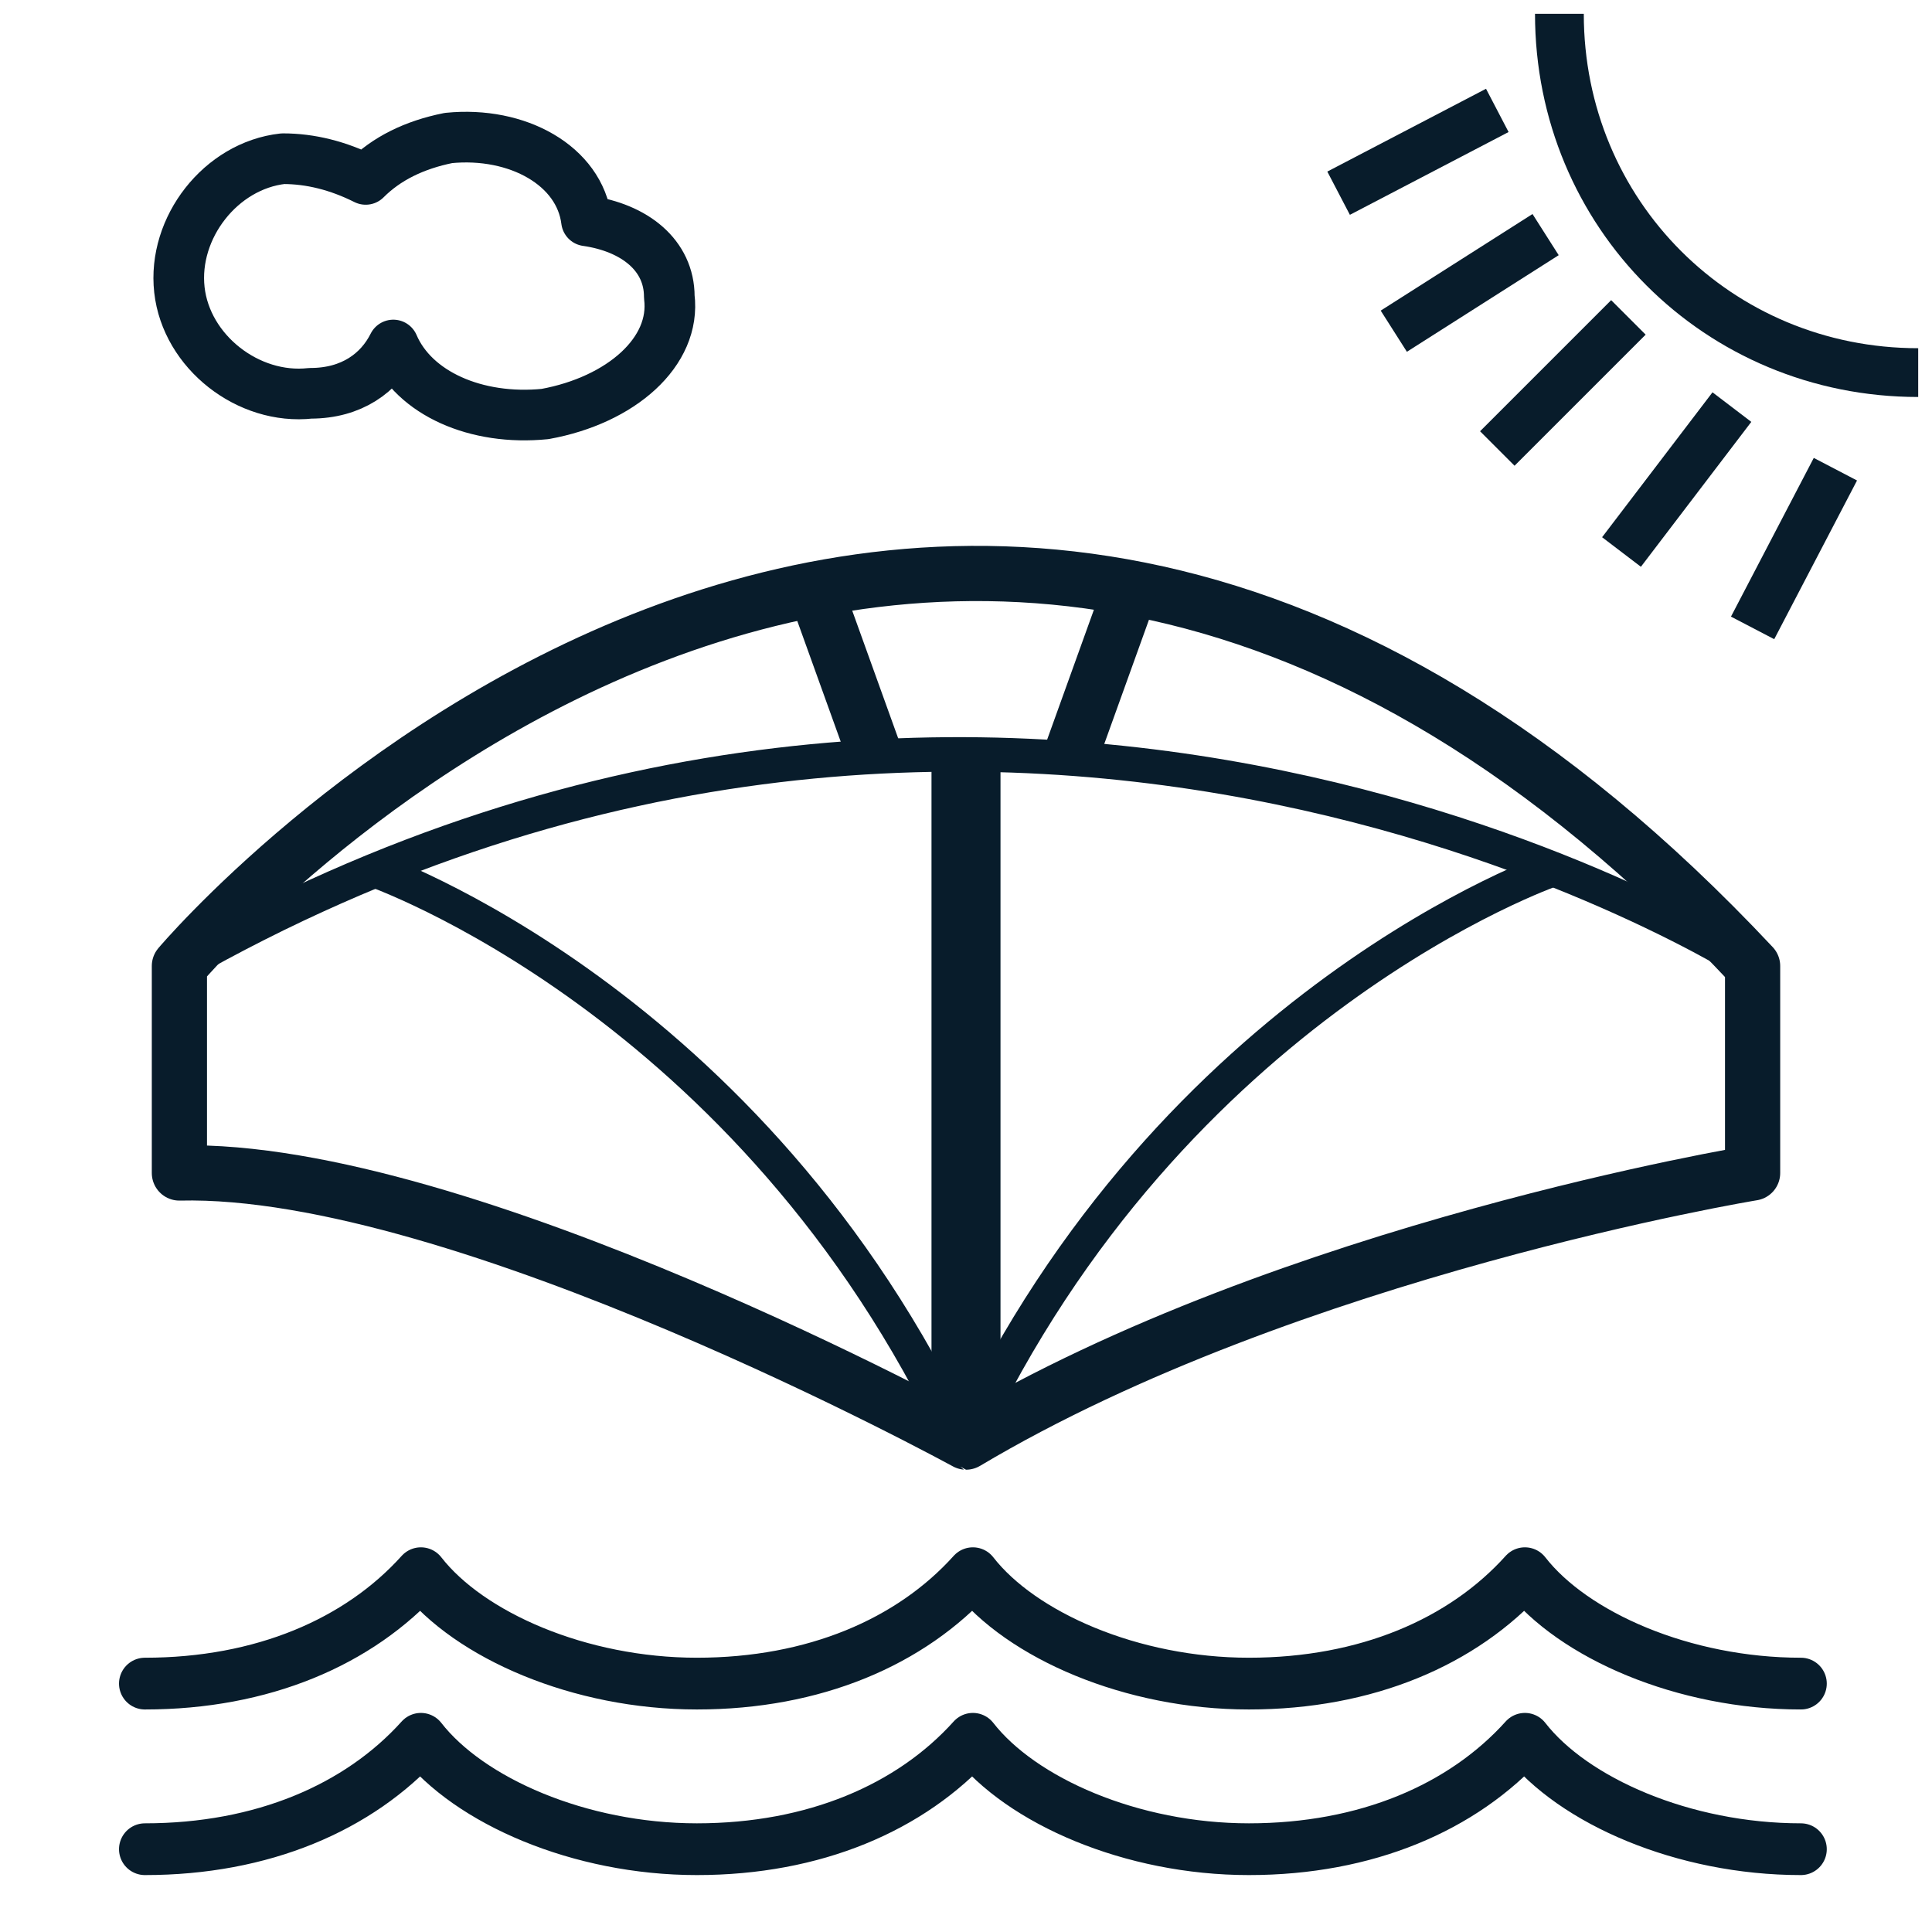 <?xml version="1.0" encoding="utf-8"?>
<!-- Generator: Adobe Illustrator 28.1.0, SVG Export Plug-In . SVG Version: 6.00 Build 0)  -->
<svg version="1.1" id="Calque_1" xmlns="http://www.w3.org/2000/svg" xmlns:xlink="http://www.w3.org/1999/xlink" x="0px" y="0px"
	 width="28px" height="28px" viewBox="0 0 28 28" style="enable-background:new 0 0 28 28;" xml:space="preserve">
<style type="text/css">
	.st0{fill:none;stroke:#081C2B;stroke-width:0.75;stroke-linecap:round;stroke-linejoin:round;stroke-miterlimit:10;}
	.st1{fill:none;stroke:#081C2B;stroke-width:0.8;stroke-linejoin:round;stroke-miterlimit:10;}
	.st2{fill:none;stroke:#081C2B;stroke-width:0.5;stroke-linejoin:round;stroke-miterlimit:10;}
	.st3{fill:none;stroke:#081C2B;stroke-width:0.734;stroke-linejoin:round;stroke-miterlimit:10;}
	.st4{fill:none;stroke:#081C2B;stroke-width:0.707;stroke-linejoin:round;stroke-miterlimit:10;}
	.st5{fill:none;stroke:#081C2B;stroke-linejoin:round;stroke-miterlimit:10;}
</style>
<path class="st0" d="M26.1,24.4c-1.7,0-3.3-0.7-4-1.6c-0.9,1-2.3,1.6-4,1.6c-1.7,0-3.3-0.7-4-1.6c-0.9,1-2.3,1.6-4,1.6
	s-3.3-0.7-4-1.6c-0.9,1-2.3,1.6-4,1.6"/>
<path class="st0" d="M26.1,26.8c-1.7,0-3.3-0.7-4-1.6c-0.9,1-2.3,1.6-4,1.6c-1.7,0-3.3-0.7-4-1.6c-0.9,1-2.3,1.6-4,1.6
	s-3.3-0.7-4-1.6c-0.9,1-2.3,1.6-4,1.6"/>
<g>
	<path class="st1" d="M2.6,17v-3c0,0,10.8-12.8,22.8,0v3c0,0-6.7,1.1-11.4,3.9C14,20.9,6.7,16.9,2.6,17z"/>
	<path class="st2" d="M2.6,14c12.1-6.9,22.8,0,22.8,0"/>
	<line class="st1" x1="16.4" y1="8.5" x2="15.5" y2="11"/>
	<line class="st1" x1="11.8" y1="8.5" x2="12.7" y2="11"/>
	<path class="st2" d="M22.5,12.6c0,0-5.5,1.9-8.5,8.3"/>
	<path class="st2" d="M5.4,12.6c0,0,5.5,1.9,8.5,8.3"/>
</g>
<path class="st3" d="M8.5,3.2C8.5,3.1,8.5,3.1,8.5,3.2C8.4,2.4,7.5,1.9,6.5,2C6,2.1,5.6,2.3,5.3,2.6C4.9,2.4,4.5,2.3,4.1,2.3
	c-0.9,0.1-1.6,1-1.5,1.9c0.1,0.9,1,1.6,1.9,1.5C5.1,5.7,5.5,5.4,5.7,5C6,5.7,6.9,6.1,7.9,6C9,5.8,9.8,5.1,9.7,4.3
	C9.7,3.7,9.2,3.3,8.5,3.2z"/>
<path class="st4" d="M22.6,0.2c0,2.9,2.3,5.2,5.2,5.2"/>
<line class="st4" x1="21.7" y1="1.6" x2="19.4" y2="2.8"/>
<line class="st4" x1="22.4" y1="3.4" x2="20.2" y2="4.8"/>
<line class="st4" x1="23.6" y1="4.6" x2="21.7" y2="6.5"/>
<line class="st4" x1="25.1" y1="5.9" x2="23.5" y2="8"/>
<line class="st4" x1="26.6" y1="6.8" x2="25.4" y2="9.1"/>
<line class="st5" x1="14" y1="11" x2="14" y2="20.9"/>
</svg>
